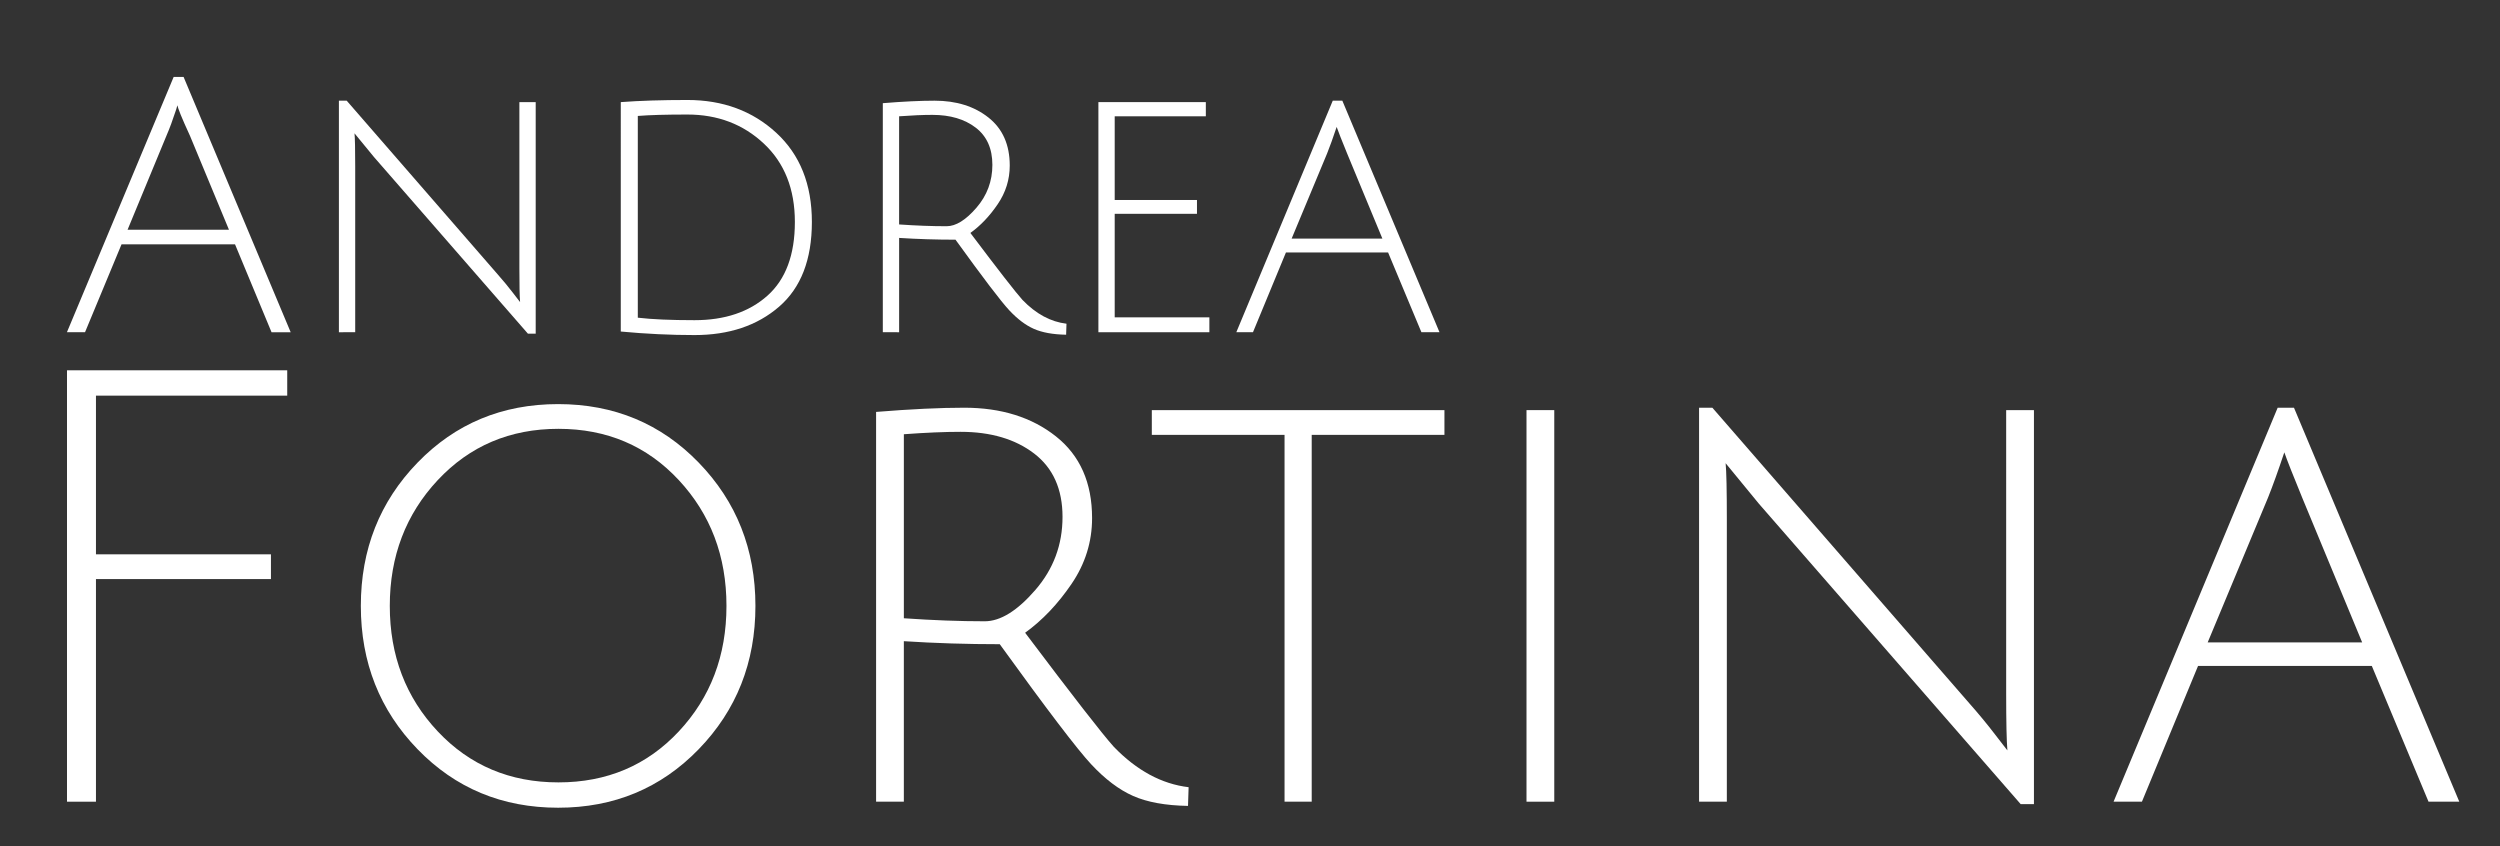 <?xml version="1.0" encoding="utf-8"?>
<!-- Generator: Adobe Illustrator 17.0.0, SVG Export Plug-In . SVG Version: 6.00 Build 0)  -->
<!DOCTYPE svg PUBLIC "-//W3C//DTD SVG 1.1//EN" "http://www.w3.org/Graphics/SVG/1.1/DTD/svg11.dtd">
<svg version="1.1" id="Livello_1" xmlns="http://www.w3.org/2000/svg" xmlns:xlink="http://www.w3.org/1999/xlink" x="0px" y="0px"
	 width="313.497px" height="106.135px" viewBox="0 0 313.497 106.135" enable-background="new 0 0 313.497 106.135"
	 xml:space="preserve">
<rect x="0" y="0" width="313.497" height="106.135" fill="#333333" stroke="none"/>
<g>
	<g>
		<path fill="#FFFFFF" d="M15.242,30.635l-4.58,11.026H8.393L21.777,9.648h1.245l13.429,32.014H34.05l-4.58-11.026H15.242z
			 M22.266,13.205c-0.029,0.029-0.088,0.207-0.177,0.534c-0.417,1.273-0.815,2.356-1.202,3.245l-4.891,11.827h12.716L23.823,17.03
			C22.786,14.776,22.266,13.501,22.266,13.205z"/>
		<path fill="#FFFFFF" d="M42.498,41.661V12.626h0.978l18.942,21.789c0.68,0.77,1.31,1.532,1.89,2.288
			c0.577,0.756,0.881,1.15,0.91,1.179c-0.06-0.711-0.088-2.105-0.088-4.18V12.805h2.046V41.84h-0.978L46.9,19.696l-2.446-2.978
			c0.06,0.594,0.088,1.986,0.088,4.18v20.764H42.498z"/>
		<path fill="#FFFFFF" d="M86.203,12.538c4.447,0,8.161,1.372,11.139,4.114s4.467,6.468,4.467,11.182
			c0,4.712-1.37,8.255-4.112,10.625c-2.742,2.372-6.277,3.558-10.605,3.558c-2.995,0-6.076-0.148-9.247-0.444V12.805
			C80.216,12.626,83.003,12.538,86.203,12.538z M87.093,40.15c3.794,0,6.84-1.023,9.138-3.069c2.296-2.044,3.445-5.127,3.445-9.247
			s-1.296-7.396-3.89-9.826c-2.594-2.43-5.788-3.646-9.582-3.646c-2.697,0-4.771,0.06-6.224,0.177v25.299
			C81.758,40.047,84.129,40.15,87.093,40.15z"/>
		<path fill="#FFFFFF" d="M110.704,41.661V12.938c2.549-0.207,4.712-0.312,6.491-0.312c2.728,0,4.981,0.705,6.758,2.114
			c1.779,1.407,2.668,3.416,2.668,6.024c0,1.75-0.503,3.364-1.512,4.845c-1.006,1.483-2.148,2.685-3.424,3.603
			c3.529,4.683,5.706,7.485,6.538,8.403c1.688,1.75,3.527,2.742,5.513,2.978l-0.045,1.38c-1.66-0.031-3.009-0.275-4.046-0.735
			c-1.037-0.458-2.066-1.237-3.089-2.333s-3.268-4.046-6.737-8.849c-2.401,0-4.757-0.074-7.07-0.222v11.827H110.704z
			 M118.706,28.368c1.156,0,2.401-0.772,3.734-2.313c1.335-1.541,2.003-3.336,2.003-5.379c0-2.046-0.698-3.603-2.091-4.669
			c-1.393-1.068-3.2-1.602-5.425-1.602c-1.185,0-2.578,0.06-4.18,0.179v13.561C114.881,28.294,116.868,28.368,118.706,28.368z"/>
		<path fill="#FFFFFF" d="M137.738,41.661V12.805h13.472v1.779h-11.428v10.494h10.317v1.734h-10.317v12.983h11.872v1.867H137.738z"
			/>
		<path fill="#FFFFFF" d="M161.257,31.656l-4.135,10.005h-2.089l12.094-29.035h1.2l12.184,29.035h-2.268l-4.18-10.005H161.257z
			 M167.616,15.916c-0.446,1.335-0.844,2.446-1.202,3.336l-4.445,10.671h11.381l-4.402-10.625
			C168.267,17.636,167.823,16.51,167.616,15.916z"/>
	</g>
	<g>
		<path fill="#FFFFFF" d="M8.402,100.531V46.435h27.616v3.178H12.033v19.899h21.943v3.102H12.033v27.918H8.402z"/>
		<path fill="#FFFFFF" d="M69.989,101.287c-7.012,0-12.889-2.444-17.63-7.339c-4.741-4.891-7.111-10.882-7.111-17.968
			s2.37-13.076,7.111-17.968s10.617-7.339,17.63-7.339c7.01,0,12.887,2.446,17.63,7.339c4.741,4.893,7.111,10.882,7.111,17.968
			s-2.37,13.078-7.111,17.968C82.876,98.843,76.999,101.287,69.989,101.287z M70.026,53.774c-6.078,0-11.12,2.144-15.132,6.431
			c-4.009,4.287-6.014,9.545-6.014,15.775s2.005,11.476,6.014,15.738c4.011,4.262,9.054,6.392,15.132,6.392s11.11-2.13,15.095-6.392
			s5.977-9.508,5.977-15.738s-1.992-11.488-5.977-15.775S76.104,53.774,70.026,53.774z"/>
		<path fill="#FFFFFF" d="M109.861,100.531V51.654c4.338-0.351,8.021-0.528,11.046-0.528c4.64,0,8.475,1.197,11.5,3.592
			c3.028,2.397,4.539,5.815,4.539,10.252c0,2.978-0.859,5.727-2.572,8.247c-1.715,2.524-3.658,4.566-5.825,6.129
			c6.002,7.97,9.709,12.737,11.12,14.3c2.876,2.976,6.002,4.667,9.383,5.069l-0.076,2.346c-2.824-0.051-5.121-0.466-6.885-1.249
			c-1.766-0.781-3.519-2.105-5.258-3.972c-1.74-1.865-5.56-6.885-11.463-15.056c-4.085,0-8.095-0.125-12.028-0.378v20.125H109.861z
			 M123.481,77.908c1.966,0,4.085-1.31,6.355-3.933c2.27-2.623,3.403-5.675,3.403-9.155c0-3.482-1.185-6.129-3.555-7.945
			c-2.37-1.816-5.447-2.724-9.231-2.724c-2.017,0-4.387,0.101-7.111,0.302V77.53C116.974,77.783,120.353,77.908,123.481,77.908z"/>
		<path fill="#FFFFFF" d="M161.082,54.53h-16.646v-3.102h36.695v3.102h-16.644v46.002h-3.406V54.53z"/>
		<path fill="#FFFFFF" d="M191.422,100.531V51.428h3.482v49.103H191.422z"/>
		<path fill="#FFFFFF" d="M213.061,100.531V51.126h1.666l32.229,37.073c1.161,1.313,2.233,2.611,3.217,3.896
			c0.984,1.286,1.499,1.955,1.551,2.005c-0.101-1.21-0.152-3.58-0.152-7.113V51.428h3.482v49.405h-1.666l-32.835-37.679
			l-4.161-5.069c0.101,1.011,0.152,3.381,0.152,7.113v35.333H213.061z"/>
		<path fill="#FFFFFF" d="M275.632,83.508l-7.037,17.024h-3.556l20.579-49.405h2.044l20.731,49.405h-3.859l-7.111-17.024H275.632z
			 M286.451,56.723c-0.756,2.27-1.436,4.161-2.042,5.675l-7.567,18.157h19.369l-7.491-18.081
			C287.56,59.65,286.804,57.734,286.451,56.723z"/>
	</g>
</g>
</svg>
